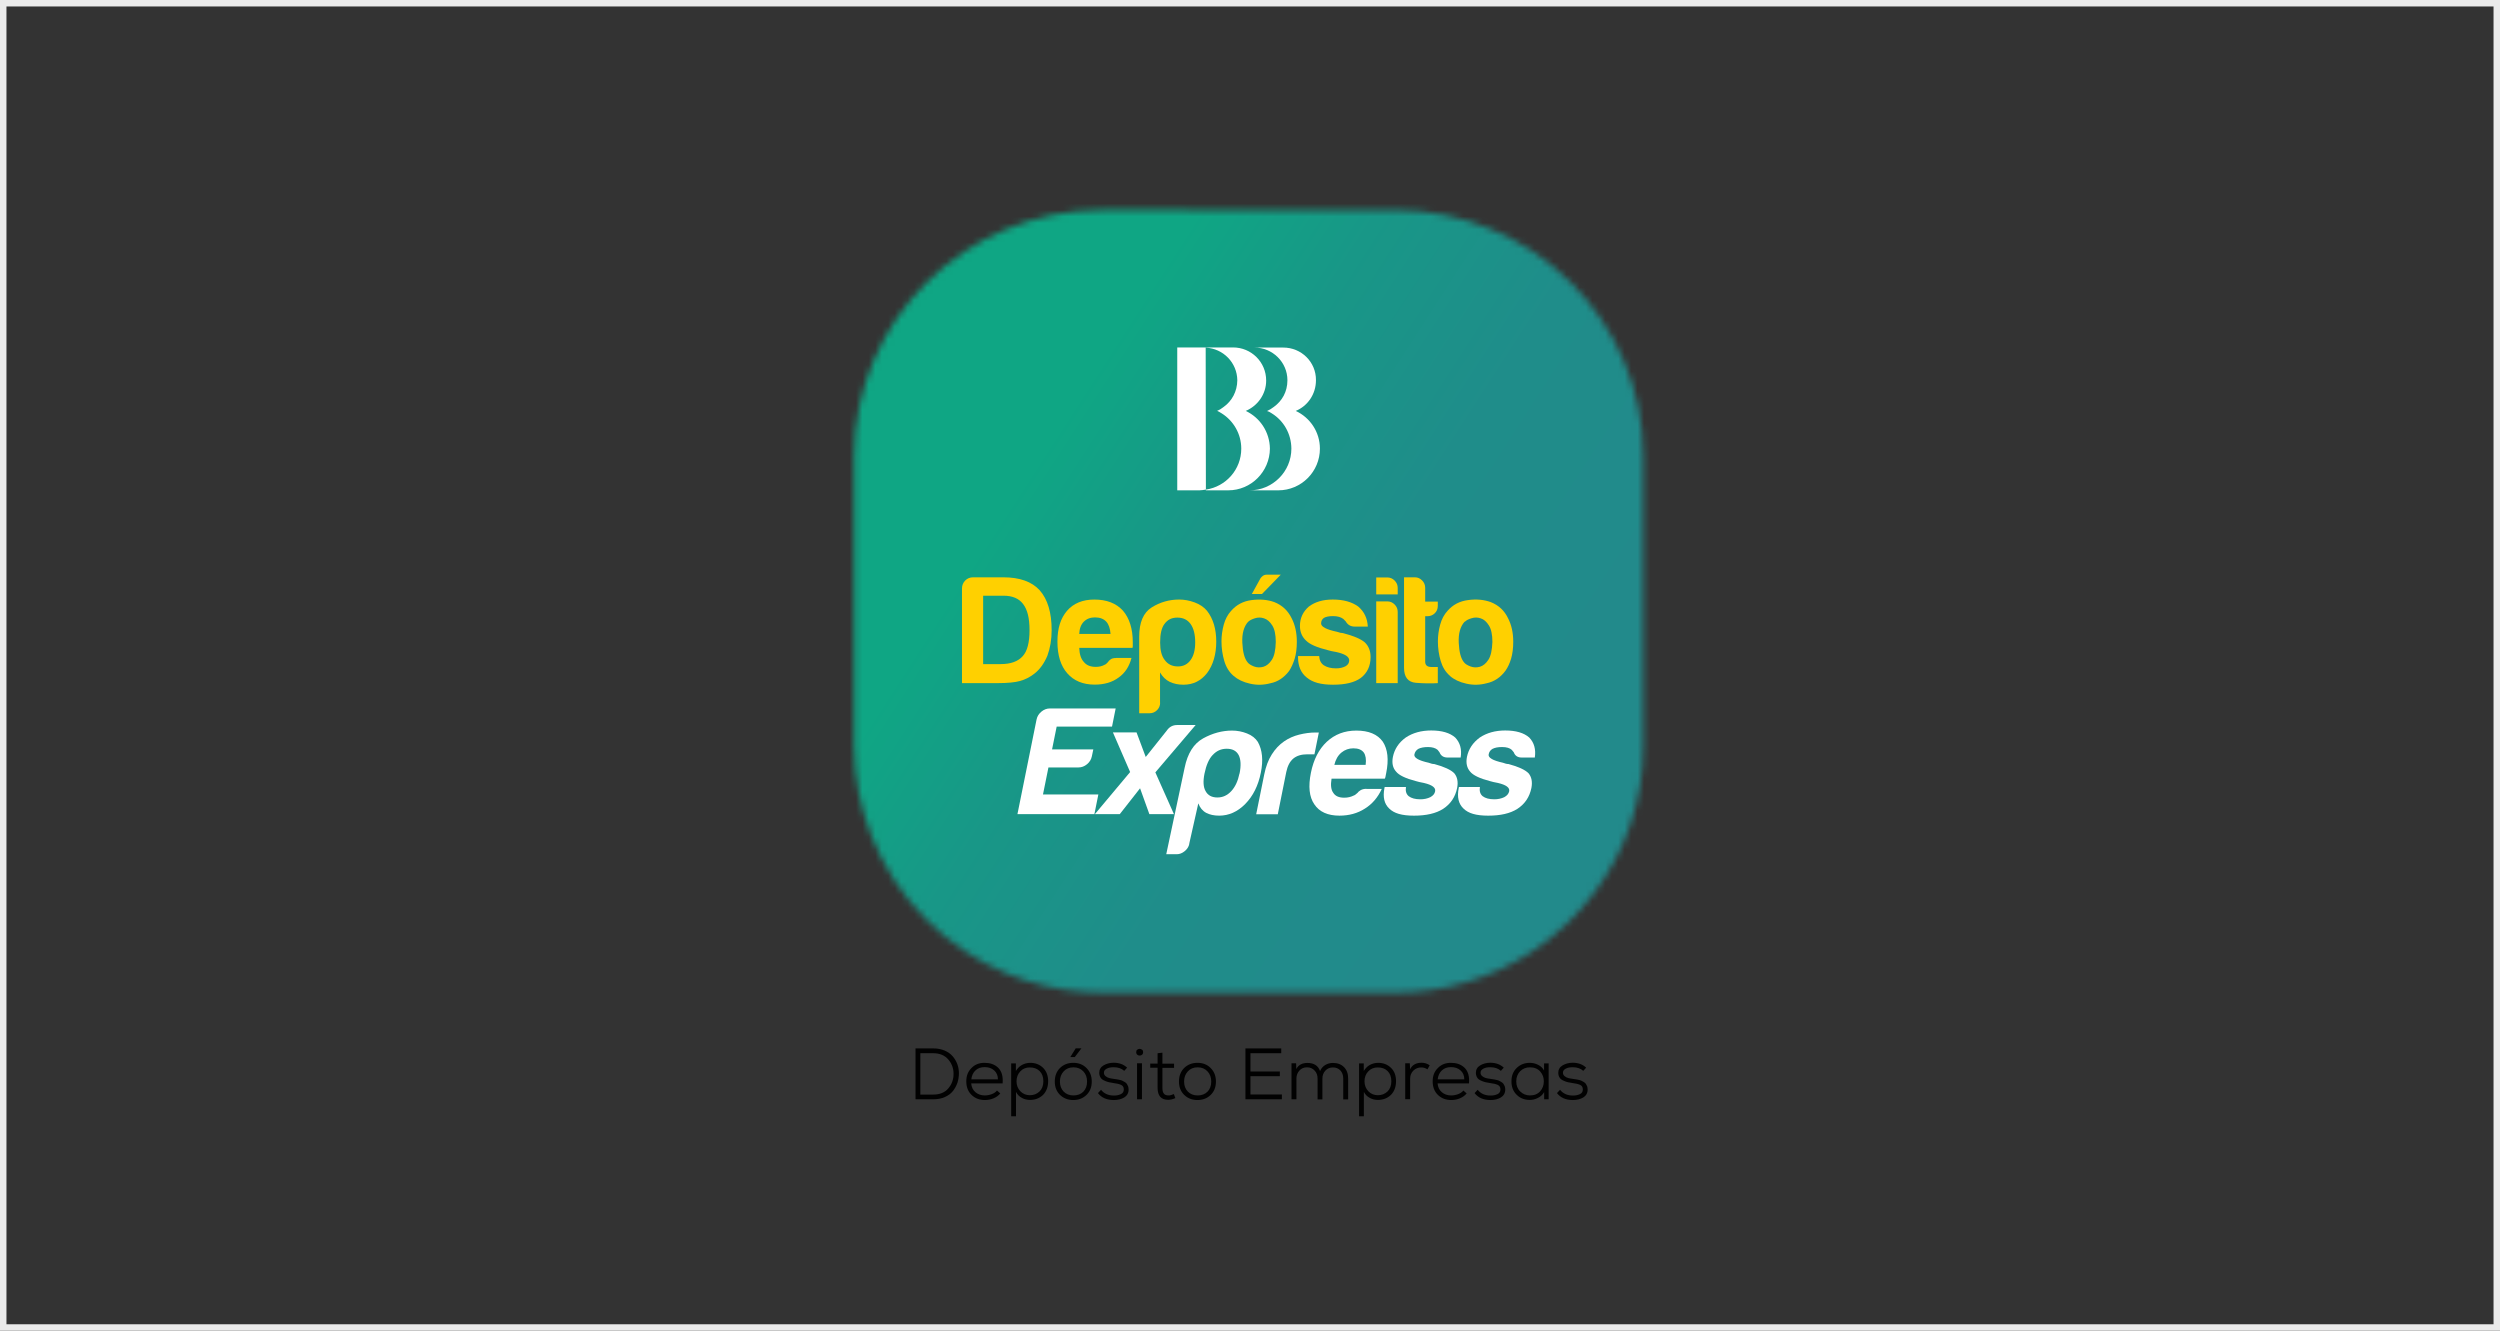 <svg width="387" height="206" viewBox="0 0 387 206" fill="none" xmlns="http://www.w3.org/2000/svg">
<rect x="0" y="0" width="387" height="206" fill="#333333" stroke="none"/>
<rect x="0.5" y="0.5" width="386" height="205" stroke="#EBEBEB"/>
<mask id="mask0_588_109464" style="mask-type:luminance" maskUnits="userSpaceOnUse" x="132" y="32" width="123" height="122">
<path d="M183.674 32.492H170.687C149.445 32.492 132.223 49.582 132.223 70.659V115.51C132.223 120.423 133.199 125.105 134.903 129.423C138.708 139.052 146.318 146.778 155.93 150.748C156.873 151.129 157.833 151.476 158.792 151.791C162.548 152.998 166.535 153.677 170.687 153.677H215.902C223.661 153.677 230.874 151.377 236.929 147.456C240.834 144.925 244.225 141.682 246.988 137.943C251.62 131.64 254.383 123.914 254.383 115.526V70.676C254.383 49.599 237.161 32.509 215.918 32.509H183.707L183.674 32.492Z" fill="white"/>
</mask>
<g mask="url(#mask0_588_109464)">
<path d="M168.146 -23.165L76.996 118.002L218.399 209.305L309.549 68.138L168.146 -23.165Z" fill="url(#paint0_linear_588_109464)"/>
</g>
<path d="M157.5 126.03L160.461 111.372C160.561 110.892 160.809 110.495 161.206 110.164C161.603 109.833 162.05 109.668 162.513 109.668H172.704L172.141 112.48H163.572L162.86 116.004H169.246L169.015 117.096C168.915 117.576 168.667 117.973 168.27 118.304C167.873 118.635 167.426 118.8 166.963 118.8H162.298L161.454 122.986H170.024L169.412 126.03H157.517H157.5Z" fill="white"/>
<path d="M181.727 126.032H177.922L176.482 122.028L173.339 126.032H169.484L174.944 119.514L172.28 113.376H175.937L177.359 117.181L180.618 113.095C181.015 112.516 181.545 112.234 182.223 112.234H185.085L178.848 119.563L181.727 126.032Z" fill="white"/>
<path d="M184.109 130.614C184.026 131.06 183.778 131.441 183.397 131.755C183.017 132.07 182.603 132.235 182.156 132.235H180.535L183.381 118.851C183.827 116.634 184.787 115.112 186.243 114.301C187.715 113.491 189.204 113.094 190.726 113.094C191.52 113.094 192.298 113.243 193.042 113.54C193.803 113.838 194.349 114.285 194.713 114.847C195.408 116.088 195.574 117.676 195.177 119.612C194.779 121.614 193.969 123.235 192.761 124.459C191.57 125.667 190.213 126.263 188.724 126.263C187.93 126.263 187.269 126.114 186.723 125.833C186.144 125.518 185.746 125.022 185.498 124.36L184.092 130.614H184.109ZM191.884 119.744C192.132 118.504 192.083 117.561 191.752 116.899C191.405 116.237 190.792 115.906 189.899 115.906C189.006 115.906 188.311 116.237 187.699 116.899C187.136 117.494 186.723 118.454 186.458 119.744C186.21 120.952 186.276 121.862 186.623 122.458C186.971 123.119 187.583 123.45 188.46 123.45C189.287 123.45 189.998 123.119 190.61 122.458C191.223 121.796 191.636 120.886 191.868 119.744" fill="white"/>
<path d="M194.461 126.03L195.702 119.892C195.95 118.652 196.347 117.609 196.876 116.782C197.406 115.938 198.051 115.26 198.779 114.764C199.474 114.284 200.251 113.937 201.112 113.721C201.972 113.506 202.816 113.391 203.676 113.391H204.156L203.477 116.766H202.385C201.459 116.766 200.748 116.981 200.202 117.427C199.672 117.874 199.308 118.569 199.11 119.528L197.803 126.047H194.477L194.461 126.03Z" fill="white"/>
<path d="M211.517 122.127H213.899C213.287 123.45 212.41 124.476 211.285 125.171C210.16 125.899 208.837 126.263 207.348 126.263C205.545 126.263 204.238 125.684 203.46 124.509C202.666 123.368 202.501 121.73 202.931 119.612C203.344 117.577 204.155 115.989 205.363 114.847C206.62 113.673 208.142 113.094 209.962 113.094C211.864 113.094 213.221 113.656 214.048 114.798C214.826 115.972 215.008 117.61 214.578 119.695C214.545 119.827 214.528 119.926 214.511 120.026C214.495 120.125 214.478 120.191 214.478 120.208C214.445 120.373 214.412 120.472 214.363 120.539H206.124C205.958 121.531 206.041 122.259 206.388 122.722C206.703 123.235 207.265 123.483 208.092 123.483C208.638 123.483 209.118 123.368 209.548 123.152C209.648 123.119 209.747 123.07 209.846 122.987C209.945 122.904 210.045 122.822 210.16 122.722C210.21 122.623 210.359 122.491 210.591 122.342C210.822 122.193 211.136 122.11 211.517 122.11M206.554 118.404H211.401C211.517 117.544 211.401 116.915 211.12 116.502C210.789 116.055 210.26 115.84 209.499 115.84C208.804 115.84 208.192 116.055 207.646 116.502C207.116 116.948 206.752 117.577 206.554 118.404Z" fill="white"/>
<path d="M214.398 121.83H217.641C217.541 122.459 217.69 122.938 218.071 123.253C218.484 123.567 219.08 123.732 219.874 123.732C220.453 123.732 220.966 123.617 221.413 123.402C221.843 123.17 222.091 122.872 222.157 122.492C222.273 121.929 221.694 121.499 220.42 121.201C219.874 121.102 219.46 121.003 219.196 120.92C217.591 120.506 216.565 120.01 216.118 119.448C215.589 118.869 215.44 118.107 215.622 117.164C215.87 115.957 216.516 114.964 217.607 114.17C218.699 113.442 220.023 113.078 221.545 113.078C223.199 113.078 224.44 113.442 225.267 114.17C226.028 114.964 226.31 115.99 226.111 117.264H224.06C223.464 117.264 223.05 116.999 222.835 116.453C222.736 116.321 222.637 116.205 222.538 116.073C222.207 115.791 221.71 115.642 221.049 115.642C220.42 115.642 219.924 115.742 219.56 115.924C219.229 116.122 219.03 116.403 218.947 116.784C218.848 117.297 219.593 117.727 221.164 118.074C221.346 118.141 221.495 118.19 221.628 118.223C221.76 118.256 221.892 118.273 222.025 118.273C223.563 118.687 224.589 119.166 225.118 119.696C225.598 120.275 225.747 121.036 225.565 121.979C225.284 123.368 224.556 124.46 223.381 125.221C222.289 125.916 220.784 126.264 218.881 126.264C216.979 126.264 215.804 125.9 215.06 125.172C214.282 124.444 214.034 123.385 214.315 121.979L214.348 121.83H214.398Z" fill="white"/>
<path d="M225.861 121.83H229.087C228.988 122.459 229.137 122.938 229.517 123.253C229.931 123.567 230.526 123.732 231.32 123.732C231.883 123.732 232.412 123.617 232.859 123.402C233.289 123.17 233.537 122.872 233.62 122.492C233.736 121.929 233.157 121.499 231.883 121.201C231.337 121.102 230.923 121.003 230.659 120.92C229.054 120.506 228.028 120.01 227.581 119.448C227.069 118.869 226.903 118.107 227.085 117.164C227.333 115.957 227.995 114.964 229.07 114.17C230.162 113.442 231.486 113.078 233.008 113.078C234.662 113.078 235.903 113.442 236.73 114.17C237.491 114.964 237.773 115.99 237.591 117.264H235.539C234.944 117.264 234.53 116.999 234.331 116.453C234.232 116.321 234.133 116.205 234.017 116.073C233.703 115.791 233.206 115.642 232.528 115.642C231.85 115.642 231.403 115.742 231.039 115.924C230.708 116.122 230.51 116.403 230.444 116.784C230.344 117.297 231.089 117.727 232.66 118.074C232.842 118.141 232.991 118.19 233.124 118.223C233.256 118.256 233.388 118.273 233.521 118.273C235.059 118.687 236.085 119.166 236.614 119.696C237.094 120.275 237.243 121.036 237.061 121.979C236.78 123.368 236.052 124.46 234.877 125.221C233.785 125.916 232.28 126.264 230.377 126.264C228.475 126.264 227.3 125.9 226.556 125.172C225.778 124.444 225.53 123.385 225.811 121.979L225.844 121.83H225.861Z" fill="white"/>
<path d="M148.915 105.748V91.09C148.915 90.61 149.08 90.213 149.411 89.865C149.742 89.535 150.156 89.369 150.619 89.369H155.334C157.832 89.369 159.718 90.031 160.942 91.371C162.183 92.777 162.795 94.829 162.795 97.558C162.795 99.014 162.564 100.338 162.134 101.512C161.621 102.72 160.959 103.63 160.132 104.275C159.437 104.821 158.692 105.202 157.898 105.417C157.137 105.632 155.979 105.748 154.424 105.748H148.898H148.915ZM152.191 102.803H154.904C156.459 102.803 157.601 102.389 158.328 101.562C159.023 100.801 159.371 99.461 159.371 97.558C159.371 95.656 159.04 94.365 158.378 93.505C157.733 92.645 156.724 92.215 155.334 92.215H152.191V102.786V102.803Z" fill="#FFD000"/>
<path d="M172.774 101.844H175.156C174.809 103.184 174.147 104.193 173.155 104.888C172.178 105.616 170.938 105.98 169.449 105.98C167.645 105.98 166.223 105.384 165.213 104.226C164.204 103.084 163.691 101.446 163.691 99.329C163.691 97.211 164.188 95.722 165.164 94.564C166.173 93.39 167.596 92.811 169.399 92.811C171.302 92.811 172.774 93.373 173.833 94.531C174.842 95.706 175.355 97.344 175.355 99.428V99.957C175.355 100.123 175.338 100.222 175.305 100.288H167.066C167.099 101.265 167.331 101.992 167.778 102.472C168.191 102.985 168.803 103.233 169.631 103.233C170.177 103.233 170.623 103.117 171.004 102.902C171.103 102.869 171.186 102.82 171.269 102.737C171.351 102.654 171.434 102.571 171.533 102.472C171.566 102.373 171.682 102.257 171.897 102.092C172.096 101.926 172.394 101.86 172.774 101.86M167.066 98.138H171.914C171.848 97.277 171.632 96.649 171.252 96.235C170.838 95.788 170.259 95.573 169.498 95.573C168.803 95.573 168.224 95.788 167.778 96.235C167.331 96.682 167.099 97.311 167.066 98.138Z" fill="#FFD000"/>
<path d="M179.59 108.79C179.59 109.237 179.425 109.617 179.11 109.932C178.796 110.246 178.416 110.411 177.969 110.411H176.348V98.566C176.348 96.349 176.993 94.827 178.3 94.016C179.607 93.206 181.013 92.809 182.535 92.809C183.329 92.809 184.123 92.957 184.934 93.255C185.745 93.553 186.39 94 186.853 94.562C187.813 95.803 188.276 97.391 188.276 99.327C188.276 101.263 187.796 102.95 186.853 104.191C185.91 105.399 184.686 105.994 183.197 105.994C182.403 105.994 181.708 105.845 181.096 105.564C180.451 105.25 179.954 104.753 179.574 104.092V108.807L179.59 108.79ZM185.017 99.459C185.017 98.219 184.785 97.275 184.305 96.597C183.826 95.935 183.147 95.605 182.254 95.605C181.36 95.605 180.732 95.935 180.252 96.597C179.805 97.193 179.59 98.152 179.59 99.459C179.59 100.667 179.822 101.577 180.302 102.172C180.781 102.834 181.46 103.165 182.353 103.165C183.18 103.165 183.826 102.834 184.305 102.172C184.785 101.511 185.017 100.601 185.017 99.459Z" fill="#FFD000"/>
<path d="M190.939 104.608C190.277 104.045 189.797 103.268 189.516 102.308C189.235 101.348 189.086 100.339 189.086 99.281C189.086 98.42 189.202 97.576 189.433 96.716C189.665 95.856 190.045 95.144 190.558 94.582C191.386 93.622 192.444 93.06 193.751 92.894C195.058 92.729 196.233 92.828 197.275 93.209C198.483 93.689 199.36 94.516 199.939 95.69C200.485 96.733 200.749 97.957 200.749 99.347C200.749 100.356 200.634 101.233 200.419 101.961C200.187 102.689 199.906 103.334 199.558 103.863C198.764 104.905 197.788 105.551 196.663 105.766C195.621 106.047 194.562 106.08 193.503 105.832C192.444 105.6 191.601 105.187 190.955 104.624M193.222 96.236C192.56 96.964 192.246 98.056 192.312 99.496C192.378 100.935 192.643 101.944 193.123 102.523C193.305 102.771 193.652 102.986 194.115 103.168C194.595 103.35 195.075 103.35 195.571 103.218C196.067 103.069 196.498 102.722 196.878 102.143C197.259 101.58 197.457 100.654 197.49 99.38C197.49 98.238 197.308 97.378 196.944 96.815C196.58 96.236 196.167 95.889 195.687 95.724C195.207 95.558 194.727 95.558 194.264 95.707C193.784 95.856 193.437 96.038 193.222 96.253M198.268 88.957L195.356 91.951H193.784L195.124 89.519C195.191 89.42 195.29 89.305 195.455 89.172C195.621 89.04 195.836 88.957 196.117 88.957H198.268Z" fill="#FFD000"/>
<path d="M200.967 101.56H204.209C204.242 102.189 204.474 102.669 204.921 102.983C205.4 103.297 206.029 103.463 206.823 103.463C207.402 103.463 207.882 103.347 208.296 103.132C208.676 102.917 208.858 102.603 208.858 102.222C208.858 101.66 208.196 101.229 206.856 100.932C206.277 100.832 205.847 100.75 205.566 100.65C203.878 100.237 202.753 99.74 202.191 99.178C201.562 98.599 201.231 97.838 201.231 96.895C201.231 95.687 201.695 94.695 202.605 93.9C203.564 93.173 204.788 92.809 206.31 92.809C207.965 92.809 209.272 93.173 210.264 93.9C211.191 94.695 211.671 95.72 211.737 96.994H209.685C209.09 96.994 208.627 96.73 208.312 96.184C208.18 96.068 208.047 95.935 207.932 95.803C207.551 95.522 207.022 95.373 206.36 95.373C205.698 95.373 205.252 95.472 204.937 95.654C204.656 95.853 204.507 96.134 204.507 96.514C204.507 97.027 205.334 97.457 206.989 97.805C207.171 97.871 207.353 97.921 207.485 97.954C207.634 97.987 207.766 98.003 207.882 98.003C209.503 98.417 210.628 98.897 211.257 99.426C211.869 100.005 212.167 100.766 212.167 101.709C212.167 103.099 211.654 104.174 210.645 104.952C209.685 105.647 208.263 105.994 206.36 105.994C204.457 105.994 203.2 105.63 202.307 104.902C201.38 104.174 200.934 103.115 200.934 101.709V101.56H200.967Z" fill="#FFD000"/>
<path d="M213.023 89.387H214.744C215.191 89.387 215.571 89.552 215.886 89.867C216.2 90.181 216.365 90.561 216.365 91.008V92.017H213.04V89.403L213.023 89.387ZM213.023 93.093H214.744C215.191 93.093 215.571 93.258 215.886 93.572C216.2 93.887 216.365 94.267 216.365 94.714V105.749H213.04V93.093H213.023Z" fill="#FFD000"/>
<path d="M222.588 105.748C221.546 105.814 220.404 105.797 219.18 105.698C217.956 105.599 217.344 104.821 217.344 103.365V89.369H219.048C219.461 89.369 219.825 89.535 220.14 89.849C220.454 90.163 220.619 90.544 220.619 90.99V93.125H222.572V93.786C222.572 94.266 222.406 94.647 222.092 94.945C221.778 95.242 221.397 95.391 220.95 95.391H220.619V102.439C220.619 102.968 220.934 103.25 221.579 103.25H222.572V105.731L222.588 105.748Z" fill="#FFD000"/>
<path d="M224.439 104.606C223.777 104.044 223.297 103.266 223.016 102.306C222.735 101.347 222.586 100.338 222.586 99.279C222.586 98.419 222.702 97.575 222.933 96.715C223.165 95.854 223.545 95.143 224.058 94.58C224.886 93.621 225.944 93.058 227.251 92.893C228.558 92.711 229.716 92.827 230.775 93.207C231.983 93.687 232.876 94.514 233.439 95.689C233.985 96.731 234.249 97.955 234.249 99.345C234.249 100.354 234.134 101.231 233.919 101.959C233.703 102.687 233.406 103.316 233.058 103.812C232.297 104.854 231.321 105.516 230.147 105.764C229.104 106.045 228.045 106.078 226.987 105.83C225.928 105.599 225.068 105.185 224.439 104.623M226.722 96.235C226.06 96.963 225.746 98.055 225.812 99.494C225.878 100.933 226.143 101.943 226.623 102.522C226.805 102.77 227.152 102.985 227.632 103.167C228.112 103.349 228.591 103.349 229.088 103.216C229.584 103.067 230.014 102.72 230.395 102.141C230.775 101.579 230.974 100.652 231.023 99.378C231.023 98.237 230.841 97.376 230.477 96.814C230.113 96.235 229.7 95.871 229.22 95.722C228.74 95.556 228.261 95.556 227.797 95.705C227.318 95.838 226.97 96.036 226.755 96.251" fill="#FFD000"/>
<path d="M199.293 58.863C199.293 60.65 198.466 62.073 197.176 62.999C196.878 63.231 196.514 63.462 196.133 63.628C196.398 63.694 196.646 63.827 196.878 63.992C198.698 65.117 199.889 67.135 199.905 69.451C199.905 73.008 196.994 75.904 193.453 75.904H197.87C201.46 75.904 204.322 72.992 204.322 69.451C204.322 66.854 202.784 64.637 200.584 63.611C202.42 62.85 203.71 61.031 203.71 58.863C203.743 56.051 201.46 53.784 198.615 53.801H194.181C196.977 53.801 199.293 56.051 199.293 58.863Z" fill="white"/>
<path d="M186.672 75.787L186.639 53.816C189.369 53.949 191.503 56.149 191.536 58.862C191.519 60.616 190.692 62.088 189.418 62.998C189.104 63.246 188.773 63.461 188.409 63.594C188.641 63.693 188.872 63.842 189.121 63.991C190.94 65.132 192.148 67.167 192.148 69.45C192.148 72.693 189.766 75.323 186.689 75.787L186.656 75.903H190.13C193.703 75.903 196.549 72.991 196.582 69.45C196.549 66.853 195.027 64.636 192.843 63.61C194.679 62.833 196.003 61.029 196.003 58.912C196.003 56.033 193.687 53.783 190.874 53.783H182.238V75.903H185.696C186.027 75.903 186.325 75.836 186.672 75.787Z" fill="white"/>
<path d="M144.485 162.293C145.131 162.293 145.71 162.409 146.223 162.624C146.735 162.839 147.149 163.137 147.463 163.501C147.778 163.865 148.026 164.278 148.191 164.725C148.357 165.172 148.439 165.651 148.439 166.148C148.439 166.644 148.357 167.157 148.208 167.62C148.042 168.083 147.811 168.513 147.513 168.894C147.215 169.275 146.785 169.589 146.272 169.82C145.759 170.052 145.164 170.168 144.502 170.168H141.723V162.293H144.502H144.485ZM142.484 169.44H144.469C145.478 169.44 146.256 169.126 146.802 168.48C147.348 167.835 147.612 167.091 147.612 166.23C147.612 165.37 147.331 164.626 146.785 163.997C146.239 163.368 145.462 163.037 144.452 163.037H142.467V169.44H142.484Z" fill="#010101"/>
<path d="M150.343 167.721C150.393 168.284 150.608 168.747 151.005 169.078C151.402 169.409 151.882 169.574 152.444 169.574C152.792 169.574 153.156 169.508 153.519 169.375C153.883 169.243 154.148 169.045 154.33 168.813L154.843 169.26C154.578 169.591 154.231 169.839 153.801 170.021C153.371 170.203 152.924 170.285 152.461 170.285C151.617 170.285 150.939 170.021 150.393 169.491C149.847 168.962 149.582 168.267 149.582 167.39C149.582 166.513 149.847 165.868 150.393 165.322C150.922 164.776 151.617 164.512 152.428 164.528C153.238 164.528 153.9 164.743 154.429 165.206C154.959 165.67 155.224 166.364 155.224 167.258C155.224 167.341 155.224 167.489 155.207 167.705H150.376L150.343 167.721ZM154.479 167.076C154.479 166.48 154.264 166.017 153.883 165.686C153.503 165.355 153.023 165.19 152.428 165.19C151.832 165.19 151.385 165.355 151.021 165.686C150.657 166.017 150.426 166.48 150.36 167.076H154.496H154.479Z" fill="#010101"/>
<path d="M156.531 172.816V164.61H157.259V165.785C157.507 165.388 157.805 165.073 158.186 164.858C158.583 164.643 159.013 164.527 159.493 164.527C160.287 164.527 160.948 164.792 161.478 165.305C161.991 165.834 162.255 166.513 162.255 167.373C162.255 168.233 161.991 168.961 161.461 169.491C160.932 170.003 160.254 170.268 159.443 170.268C158.996 170.268 158.566 170.169 158.186 169.954C157.789 169.739 157.491 169.441 157.276 169.027V172.799H156.531V172.816ZM159.41 169.54C160.022 169.54 160.518 169.342 160.915 168.961C161.312 168.581 161.511 168.051 161.511 167.373C161.511 166.695 161.312 166.182 160.932 165.801C160.551 165.421 160.039 165.239 159.426 165.239C158.814 165.239 158.318 165.437 157.937 165.851C157.557 166.264 157.358 166.777 157.358 167.389C157.358 168.002 157.557 168.514 157.954 168.928C158.351 169.342 158.847 169.54 159.443 169.54H159.41Z" fill="#010101"/>
<path d="M166.16 164.527C166.971 164.527 167.665 164.792 168.195 165.338C168.741 165.884 169.005 166.579 169.005 167.423C169.005 168.266 168.741 168.961 168.195 169.491C167.649 170.02 166.971 170.285 166.143 170.285C165.316 170.285 164.638 170.02 164.092 169.491C163.546 168.961 163.281 168.266 163.281 167.423C163.281 166.579 163.546 165.867 164.075 165.338C164.605 164.809 165.3 164.527 166.127 164.527H166.16ZM167.682 165.834C167.285 165.421 166.789 165.222 166.176 165.222C165.564 165.222 165.051 165.421 164.671 165.834C164.274 166.248 164.075 166.777 164.075 167.423C164.075 168.068 164.274 168.581 164.654 168.978C165.051 169.375 165.548 169.573 166.176 169.573C166.805 169.573 167.318 169.375 167.698 168.994C168.079 168.614 168.278 168.084 168.278 167.423C168.278 166.761 168.079 166.248 167.682 165.834ZM167.384 162.31L166.375 163.634H165.713V163.584L166.524 162.277H167.384V162.31Z" fill="#010101"/>
<path d="M174.031 165.769C173.617 165.389 173.071 165.207 172.393 165.207C171.963 165.207 171.599 165.273 171.301 165.438C171.003 165.604 170.871 165.802 170.887 166.083C170.887 166.282 170.97 166.447 171.152 166.596C171.318 166.729 171.5 166.828 171.698 166.878C171.897 166.927 172.128 166.977 172.409 167.01C172.625 167.043 172.773 167.059 172.856 167.076C172.939 167.076 173.088 167.126 173.286 167.159C173.485 167.192 173.634 167.241 173.733 167.291C173.832 167.341 173.948 167.407 174.097 167.49C174.246 167.572 174.345 167.672 174.428 167.771C174.494 167.87 174.56 168.002 174.626 168.151C174.676 168.3 174.709 168.482 174.709 168.664C174.709 169.21 174.461 169.624 174.031 169.888C173.584 170.153 173.055 170.286 172.426 170.286C171.318 170.286 170.507 169.922 169.961 169.21L170.441 168.697C170.887 169.276 171.549 169.591 172.443 169.591C172.84 169.591 173.187 169.525 173.501 169.376C173.816 169.227 173.965 168.995 173.965 168.648C173.965 168.3 173.832 168.085 173.568 167.953C173.303 167.82 172.906 167.721 172.36 167.655C172.112 167.622 171.897 167.572 171.715 167.539C171.533 167.506 171.334 167.44 171.136 167.357C170.937 167.275 170.755 167.192 170.623 167.093C170.49 166.993 170.375 166.861 170.292 166.679C170.209 166.497 170.159 166.315 170.159 166.1C170.159 165.587 170.375 165.19 170.821 164.925C171.268 164.661 171.781 164.512 172.393 164.512C173.237 164.512 173.931 164.76 174.477 165.273L174.031 165.769Z" fill="#010101"/>
<path d="M175.883 162.872C175.883 162.707 175.932 162.574 176.048 162.492C176.164 162.409 176.28 162.359 176.412 162.359C176.545 162.359 176.677 162.409 176.793 162.492C176.909 162.591 176.958 162.707 176.958 162.872C176.958 163.038 176.909 163.17 176.793 163.269C176.693 163.352 176.561 163.402 176.412 163.402C176.263 163.402 176.148 163.352 176.048 163.269C175.949 163.187 175.883 163.054 175.883 162.872ZM176.776 164.593V170.168H176.015V164.593H176.776Z" fill="#010101"/>
<path d="M179.941 162.972V164.659H181.744V165.304H179.941V168.415C179.941 168.795 180.007 169.093 180.156 169.275C180.288 169.473 180.536 169.573 180.9 169.573C181.132 169.573 181.397 169.506 181.711 169.358L181.943 169.986C181.545 170.168 181.181 170.251 180.834 170.251C179.742 170.251 179.196 169.639 179.196 168.398V165.288H178.055V164.643H179.196V163.038L179.957 162.955L179.941 162.972Z" fill="#010101"/>
<path d="M185.383 164.527C186.193 164.527 186.888 164.792 187.417 165.338C187.963 165.884 188.228 166.579 188.228 167.423C188.228 168.266 187.963 168.961 187.417 169.491C186.872 170.02 186.193 170.285 185.366 170.285C184.539 170.285 183.861 170.02 183.315 169.491C182.769 168.961 182.504 168.266 182.504 167.423C182.504 166.579 182.769 165.867 183.298 165.338C183.827 164.809 184.522 164.527 185.349 164.527H185.383ZM186.905 165.834C186.508 165.421 186.011 165.222 185.399 165.222C184.787 165.222 184.274 165.421 183.894 165.834C183.497 166.248 183.298 166.777 183.298 167.423C183.298 168.068 183.497 168.581 183.877 168.978C184.274 169.375 184.77 169.573 185.399 169.573C186.028 169.573 186.541 169.375 186.921 168.994C187.302 168.614 187.5 168.084 187.5 167.423C187.5 166.761 187.302 166.248 186.905 165.834Z" fill="#010101"/>
<path d="M198.434 170.168H192.793V162.293H198.335V163.037H193.571V165.866H198.12V166.594H193.571V169.423H198.434V170.168Z" fill="#010101"/>
<path d="M203.962 170.168V166.958C203.962 166.462 203.814 166.048 203.499 165.718C203.185 165.387 202.804 165.221 202.325 165.221C201.845 165.221 201.448 165.387 201.15 165.718C200.852 166.048 200.687 166.462 200.687 166.958V170.168H199.926V164.593H200.637L200.67 165.486C200.985 164.857 201.564 164.543 202.391 164.543C203.4 164.543 204.045 164.957 204.343 165.8C204.525 165.387 204.79 165.072 205.154 164.857C205.518 164.642 205.915 164.543 206.345 164.543C207.056 164.543 207.619 164.758 208.049 165.188C208.479 165.618 208.694 166.197 208.694 166.942V170.184H207.933V166.942C207.933 166.446 207.784 166.032 207.503 165.718C207.205 165.403 206.825 165.238 206.345 165.238C205.865 165.238 205.468 165.403 205.17 165.734C204.856 166.065 204.707 166.479 204.707 166.975V170.184H203.946L203.962 170.168Z" fill="#010101"/>
<path d="M210.383 172.816V164.61H211.111V165.785C211.359 165.388 211.657 165.073 212.037 164.858C212.434 164.643 212.864 164.527 213.344 164.527C214.138 164.527 214.8 164.792 215.329 165.305C215.859 165.818 216.107 166.513 216.107 167.373C216.107 168.233 215.842 168.961 215.313 169.491C214.783 170.003 214.105 170.268 213.295 170.268C212.848 170.268 212.418 170.169 212.037 169.954C211.64 169.739 211.342 169.441 211.127 169.027V172.799H210.383V172.816ZM213.278 169.54C213.89 169.54 214.386 169.342 214.783 168.961C215.181 168.581 215.379 168.051 215.379 167.373C215.379 166.695 215.181 166.182 214.8 165.801C214.42 165.421 213.907 165.239 213.295 165.239C212.682 165.239 212.186 165.437 211.806 165.851C211.409 166.264 211.227 166.777 211.227 167.389C211.227 168.002 211.425 168.514 211.822 168.928C212.219 169.342 212.716 169.54 213.311 169.54H213.278Z" fill="#010101"/>
<path d="M218.239 164.611L218.288 165.521C218.603 164.859 219.198 164.512 220.059 164.512C220.522 164.512 220.935 164.644 221.316 164.909L220.968 165.537C220.687 165.339 220.356 165.24 220.009 165.24C219.529 165.24 219.116 165.405 218.785 165.736C218.454 166.067 218.288 166.48 218.288 166.993V170.153H217.527V164.594H218.239V164.611Z" fill="#010101"/>
<path d="M222.538 167.721C222.588 168.284 222.803 168.747 223.2 169.078C223.597 169.409 224.077 169.574 224.639 169.574C224.987 169.574 225.351 169.508 225.715 169.375C226.079 169.243 226.343 169.045 226.525 168.813L227.038 169.26C226.774 169.591 226.426 169.839 225.996 170.021C225.566 170.203 225.119 170.285 224.656 170.285C223.812 170.285 223.134 170.021 222.588 169.491C222.042 168.962 221.777 168.267 221.777 167.39C221.777 166.513 222.042 165.868 222.588 165.322C223.117 164.776 223.812 164.512 224.623 164.528C225.434 164.528 226.095 164.743 226.625 165.206C227.154 165.67 227.419 166.364 227.419 167.258C227.419 167.341 227.419 167.489 227.402 167.705H222.571L222.538 167.721ZM226.674 167.076C226.674 166.48 226.459 166.017 226.079 165.686C225.698 165.355 225.218 165.19 224.623 165.19C224.027 165.19 223.581 165.355 223.217 165.686C222.853 166.017 222.621 166.48 222.555 167.076H226.691H226.674Z" fill="#010101"/>
<path d="M232.335 165.769C231.922 165.389 231.376 165.207 230.698 165.207C230.267 165.207 229.903 165.273 229.606 165.438C229.308 165.604 229.176 165.802 229.192 166.083C229.192 166.282 229.275 166.447 229.457 166.596C229.622 166.729 229.804 166.828 230.003 166.878C230.201 166.927 230.433 166.977 230.714 167.01C230.929 167.043 231.078 167.059 231.161 167.076C231.244 167.076 231.392 167.126 231.591 167.159C231.789 167.192 231.938 167.241 232.038 167.291C232.137 167.341 232.253 167.407 232.402 167.49C232.551 167.572 232.65 167.672 232.732 167.771C232.799 167.87 232.865 168.002 232.931 168.151C232.981 168.3 233.014 168.482 233.014 168.664C233.014 169.21 232.766 169.624 232.335 169.888C231.889 170.153 231.359 170.286 230.731 170.286C229.622 170.286 228.812 169.922 228.266 169.21L228.745 168.697C229.192 169.276 229.854 169.591 230.747 169.591C231.144 169.591 231.492 169.525 231.806 169.376C232.12 169.227 232.269 168.995 232.269 168.648C232.269 168.3 232.137 168.085 231.872 167.953C231.608 167.82 231.21 167.721 230.664 167.655C230.416 167.622 230.201 167.572 230.019 167.539C229.837 167.506 229.639 167.44 229.44 167.357C229.242 167.275 229.06 167.192 228.927 167.093C228.795 166.993 228.679 166.861 228.596 166.679C228.514 166.497 228.464 166.315 228.464 166.1C228.464 165.587 228.679 165.19 229.126 164.925C229.573 164.661 230.085 164.512 230.698 164.512C231.541 164.512 232.236 164.76 232.782 165.273L232.335 165.769Z" fill="#010101"/>
<path d="M239.019 164.61H239.73V170.169H239.035V169.06C238.803 169.457 238.489 169.755 238.076 169.954C237.662 170.169 237.248 170.268 236.802 170.268C235.991 170.268 235.313 170.003 234.783 169.474C234.237 168.945 233.973 168.25 233.973 167.389C233.973 166.529 234.237 165.851 234.783 165.321C235.329 164.792 236.008 164.527 236.818 164.527C237.265 164.527 237.695 164.627 238.109 164.842C238.522 165.04 238.82 165.338 239.019 165.719V164.61ZM236.835 165.222C236.239 165.222 235.726 165.421 235.329 165.818C234.932 166.215 234.717 166.744 234.717 167.389C234.717 168.035 234.916 168.564 235.329 168.961C235.743 169.358 236.239 169.573 236.835 169.573C237.513 169.573 238.042 169.358 238.423 168.928C238.803 168.498 238.985 167.985 238.985 167.389C238.985 166.794 238.803 166.298 238.423 165.867C238.042 165.437 237.513 165.222 236.835 165.222Z" fill="#010101"/>
<path d="M245.089 165.769C244.676 165.389 244.13 165.207 243.451 165.207C243.021 165.207 242.657 165.273 242.36 165.438C242.062 165.604 241.929 165.802 241.946 166.083C241.946 166.282 242.029 166.447 242.211 166.596C242.376 166.729 242.558 166.828 242.757 166.878C242.955 166.927 243.187 166.977 243.468 167.01C243.683 167.043 243.832 167.059 243.915 167.076C243.997 167.076 244.146 167.126 244.345 167.159C244.543 167.192 244.692 167.241 244.792 167.291C244.891 167.341 245.007 167.407 245.156 167.49C245.304 167.572 245.404 167.672 245.486 167.771C245.553 167.87 245.619 168.002 245.685 168.151C245.735 168.3 245.768 168.482 245.768 168.664C245.768 169.21 245.519 169.624 245.089 169.888C244.643 170.153 244.113 170.286 243.485 170.286C242.376 170.286 241.565 169.922 241.02 169.21L241.499 168.697C241.946 169.276 242.608 169.591 243.501 169.591C243.898 169.591 244.246 169.525 244.56 169.376C244.874 169.227 245.023 168.995 245.023 168.648C245.023 168.3 244.891 168.085 244.626 167.953C244.361 167.82 243.964 167.721 243.418 167.655C243.17 167.622 242.955 167.572 242.773 167.539C242.591 167.506 242.393 167.44 242.194 167.357C241.996 167.275 241.814 167.192 241.681 167.093C241.549 166.993 241.433 166.861 241.35 166.679C241.268 166.497 241.218 166.315 241.218 166.1C241.218 165.587 241.433 165.19 241.88 164.925C242.327 164.661 242.839 164.512 243.451 164.512C244.295 164.512 244.99 164.76 245.536 165.273L245.089 165.769Z" fill="#010101"/>
<defs>
<linearGradient id="paint0_linear_588_109464" x1="160.623" y1="71.047" x2="244.236" y2="125.036" gradientUnits="userSpaceOnUse">
<stop stop-color="#0FA684"/>
<stop offset="0.24" stop-color="#189787"/>
<stop offset="0.54" stop-color="#1F8D8A"/>
<stop offset="0.9" stop-color="#228A8B"/>
<stop offset="1" stop-color="#228A8B"/>
</linearGradient>
</defs>
</svg>
